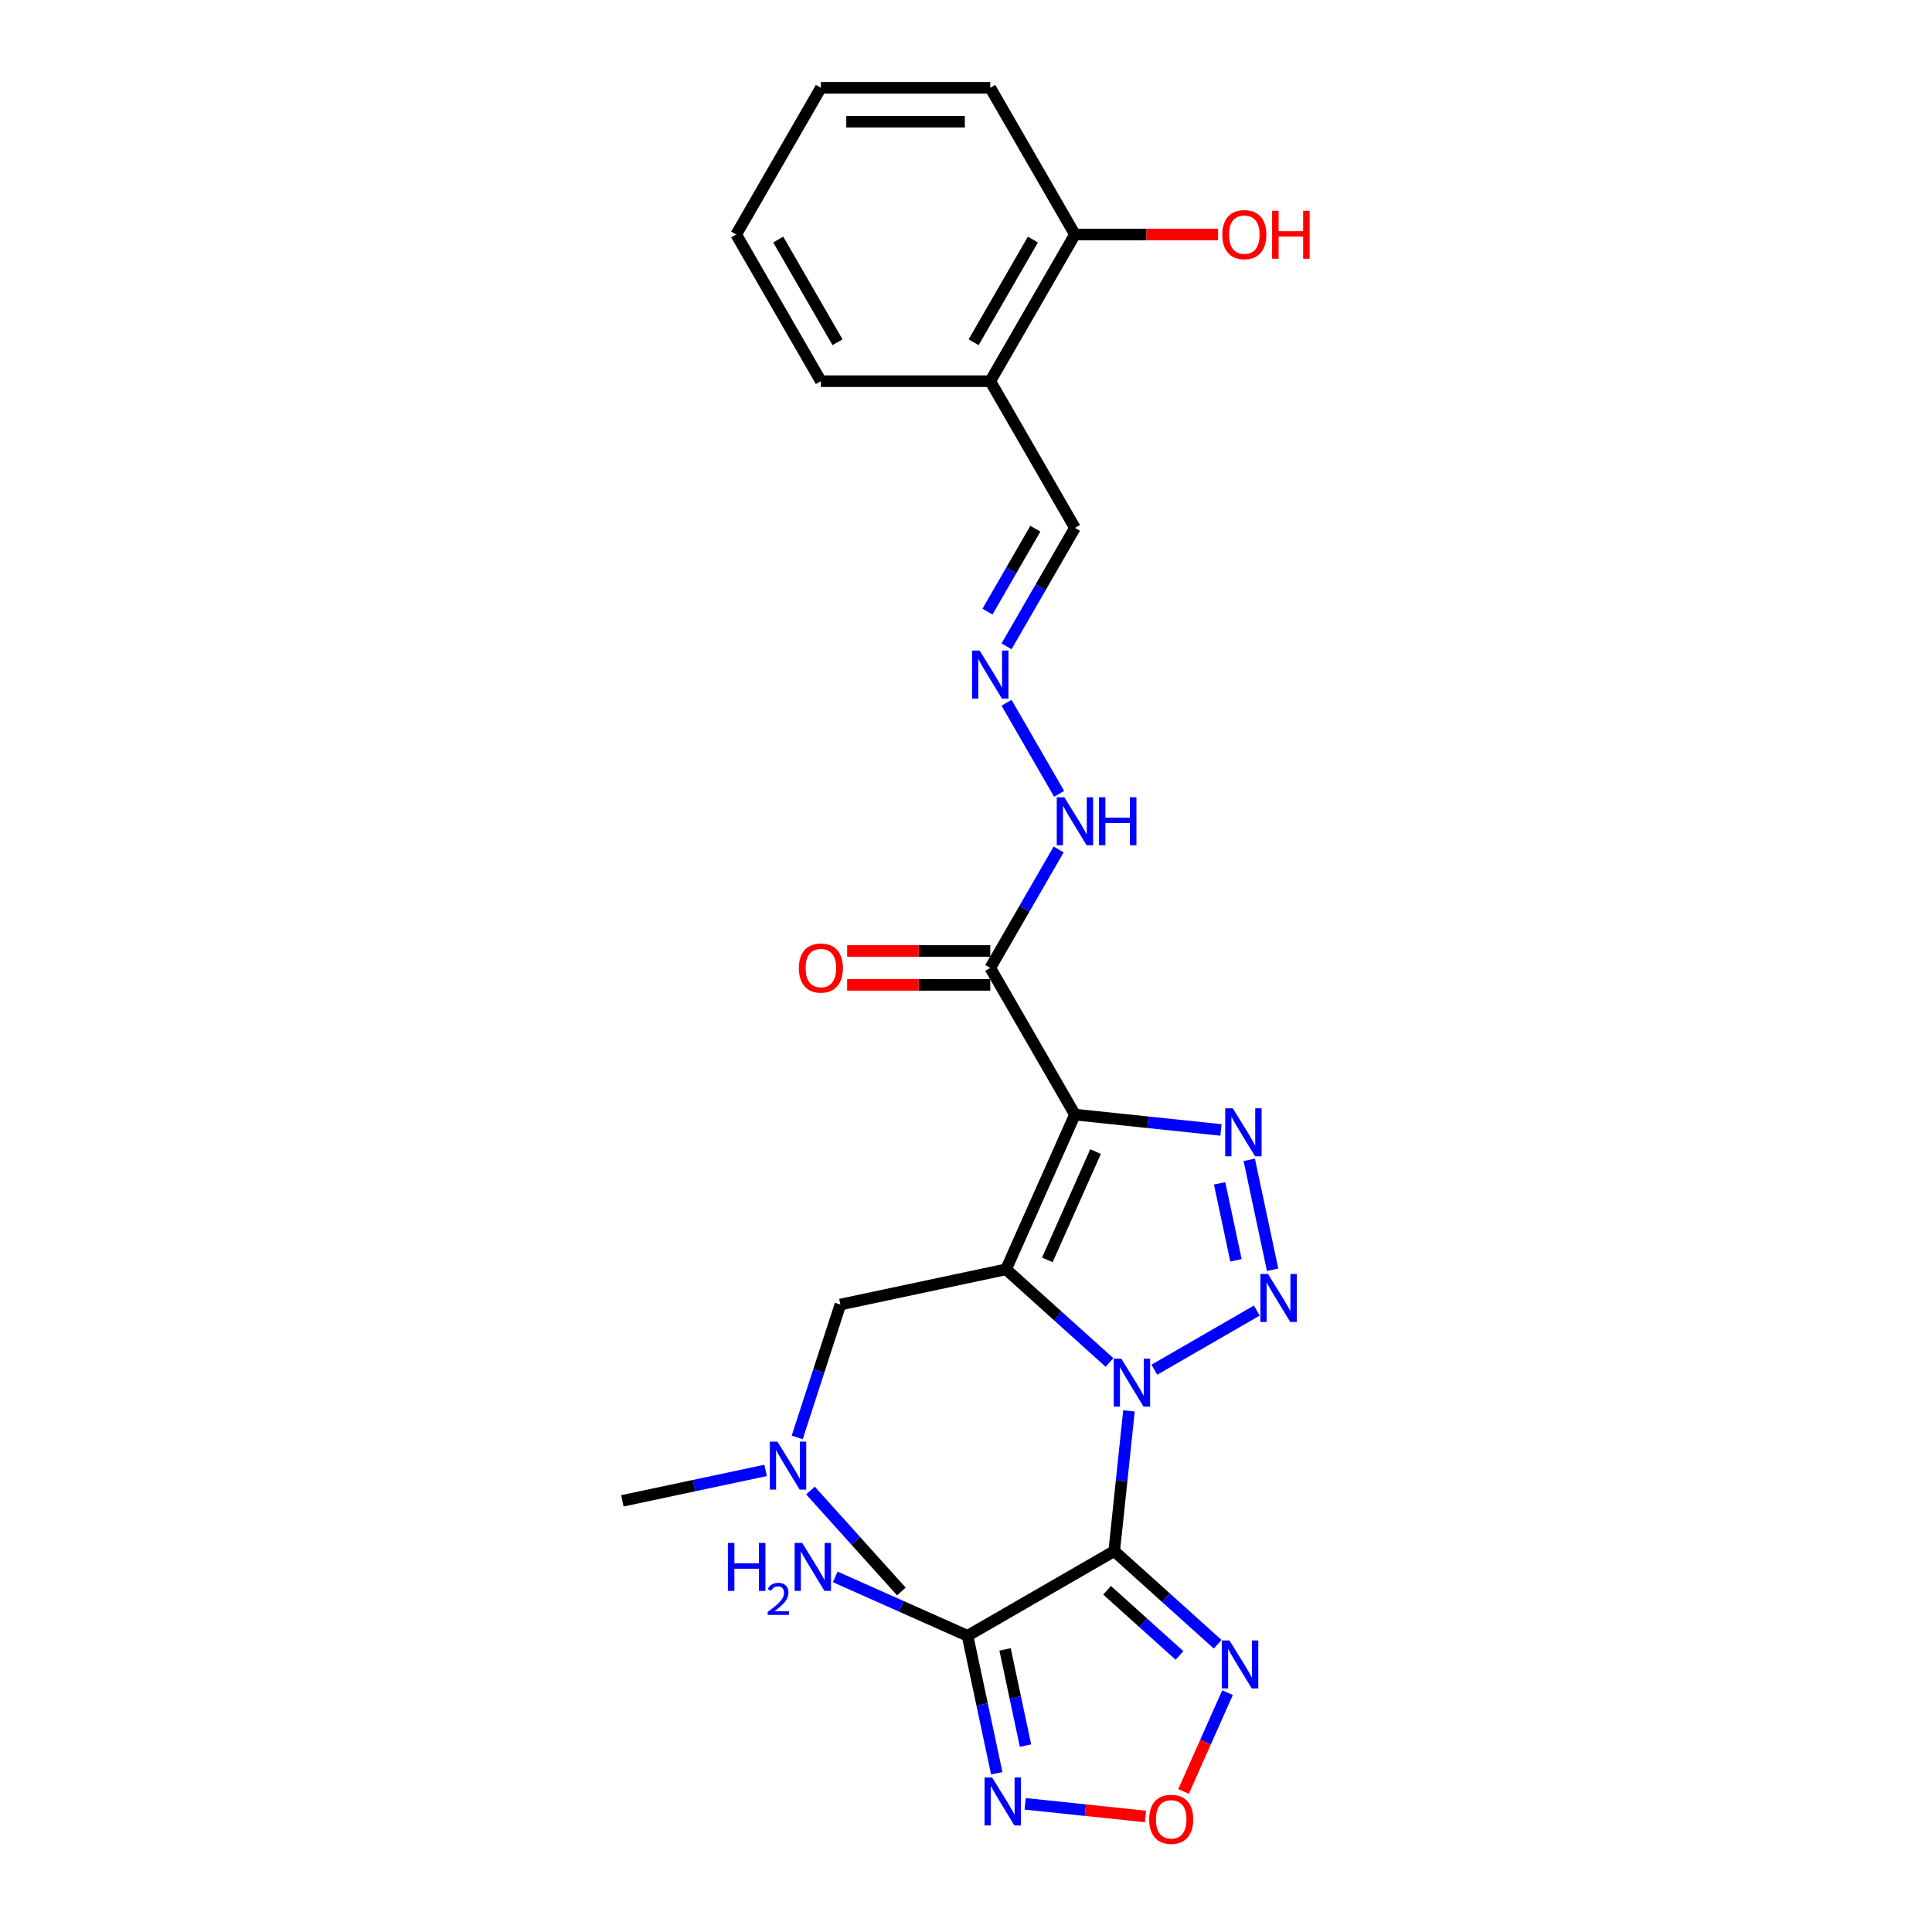 <?xml version='1.0' encoding='iso-8859-1'?>
<svg version='1.1' baseProfile='full'
              xmlns='http://www.w3.org/2000/svg'
                      xmlns:rdkit='http://www.rdkit.org/xml'
                      xmlns:xlink='http://www.w3.org/1999/xlink'
                  xml:space='preserve'
width='1000px' height='1000px' viewBox='0 0 1000 1000'>
<!-- END OF HEADER -->
<rect style='opacity:1.0;fill:#FFFFFF;stroke:none' width='1000' height='1000' x='0' y='0'> </rect>
<path class='bond-0' d='M 574.276,705.215 L 547.504,681.11' style='fill:none;fill-rule:evenodd;stroke:#0000FF;stroke-width:6px;stroke-linecap:butt;stroke-linejoin:miter;stroke-opacity:1' />
<path class='bond-0' d='M 547.504,681.11 L 520.733,657.005' style='fill:none;fill-rule:evenodd;stroke:#000000;stroke-width:6px;stroke-linecap:butt;stroke-linejoin:miter;stroke-opacity:1' />
<path class='bond-1' d='M 584.348,730.272 L 580.533,766.564' style='fill:none;fill-rule:evenodd;stroke:#0000FF;stroke-width:6px;stroke-linecap:butt;stroke-linejoin:miter;stroke-opacity:1' />
<path class='bond-1' d='M 580.533,766.564 L 576.719,802.855' style='fill:none;fill-rule:evenodd;stroke:#000000;stroke-width:6px;stroke-linecap:butt;stroke-linejoin:miter;stroke-opacity:1' />
<path class='bond-3' d='M 597.49,708.965 L 650.534,678.341' style='fill:none;fill-rule:evenodd;stroke:#0000FF;stroke-width:6px;stroke-linecap:butt;stroke-linejoin:miter;stroke-opacity:1' />
<path class='bond-2' d='M 520.733,657.005 L 556.39,576.916' style='fill:none;fill-rule:evenodd;stroke:#000000;stroke-width:6px;stroke-linecap:butt;stroke-linejoin:miter;stroke-opacity:1' />
<path class='bond-2' d='M 542.099,652.123 L 567.06,596.061' style='fill:none;fill-rule:evenodd;stroke:#000000;stroke-width:6px;stroke-linecap:butt;stroke-linejoin:miter;stroke-opacity:1' />
<path class='bond-10' d='M 520.733,657.005 L 434.98,675.232' style='fill:none;fill-rule:evenodd;stroke:#000000;stroke-width:6px;stroke-linecap:butt;stroke-linejoin:miter;stroke-opacity:1' />
<path class='bond-5' d='M 576.719,802.855 L 500.796,846.689' style='fill:none;fill-rule:evenodd;stroke:#000000;stroke-width:6px;stroke-linecap:butt;stroke-linejoin:miter;stroke-opacity:1' />
<path class='bond-6' d='M 576.719,802.855 L 603.491,826.96' style='fill:none;fill-rule:evenodd;stroke:#000000;stroke-width:6px;stroke-linecap:butt;stroke-linejoin:miter;stroke-opacity:1' />
<path class='bond-6' d='M 603.491,826.96 L 630.262,851.065' style='fill:none;fill-rule:evenodd;stroke:#0000FF;stroke-width:6px;stroke-linecap:butt;stroke-linejoin:miter;stroke-opacity:1' />
<path class='bond-6' d='M 573.018,823.117 L 591.758,839.99' style='fill:none;fill-rule:evenodd;stroke:#000000;stroke-width:6px;stroke-linecap:butt;stroke-linejoin:miter;stroke-opacity:1' />
<path class='bond-6' d='M 591.758,839.99 L 610.498,856.864' style='fill:none;fill-rule:evenodd;stroke:#0000FF;stroke-width:6px;stroke-linecap:butt;stroke-linejoin:miter;stroke-opacity:1' />
<path class='bond-8' d='M 556.39,576.916 L 512.556,500.993' style='fill:none;fill-rule:evenodd;stroke:#000000;stroke-width:6px;stroke-linecap:butt;stroke-linejoin:miter;stroke-opacity:1' />
<path class='bond-26' d='M 556.39,576.916 L 594.181,580.888' style='fill:none;fill-rule:evenodd;stroke:#000000;stroke-width:6px;stroke-linecap:butt;stroke-linejoin:miter;stroke-opacity:1' />
<path class='bond-26' d='M 594.181,580.888 L 631.971,584.86' style='fill:none;fill-rule:evenodd;stroke:#0000FF;stroke-width:6px;stroke-linecap:butt;stroke-linejoin:miter;stroke-opacity:1' />
<path class='bond-4' d='M 658.701,657.227 L 646.604,600.312' style='fill:none;fill-rule:evenodd;stroke:#0000FF;stroke-width:6px;stroke-linecap:butt;stroke-linejoin:miter;stroke-opacity:1' />
<path class='bond-4' d='M 639.736,652.335 L 631.268,612.495' style='fill:none;fill-rule:evenodd;stroke:#0000FF;stroke-width:6px;stroke-linecap:butt;stroke-linejoin:miter;stroke-opacity:1' />
<path class='bond-7' d='M 500.796,846.689 L 508.357,882.263' style='fill:none;fill-rule:evenodd;stroke:#000000;stroke-width:6px;stroke-linecap:butt;stroke-linejoin:miter;stroke-opacity:1' />
<path class='bond-7' d='M 508.357,882.263 L 515.919,917.836' style='fill:none;fill-rule:evenodd;stroke:#0000FF;stroke-width:6px;stroke-linecap:butt;stroke-linejoin:miter;stroke-opacity:1' />
<path class='bond-7' d='M 520.215,853.716 L 525.508,878.617' style='fill:none;fill-rule:evenodd;stroke:#000000;stroke-width:6px;stroke-linecap:butt;stroke-linejoin:miter;stroke-opacity:1' />
<path class='bond-7' d='M 525.508,878.617 L 530.801,903.519' style='fill:none;fill-rule:evenodd;stroke:#0000FF;stroke-width:6px;stroke-linecap:butt;stroke-linejoin:miter;stroke-opacity:1' />
<path class='bond-15' d='M 500.796,846.689 L 466.555,831.444' style='fill:none;fill-rule:evenodd;stroke:#000000;stroke-width:6px;stroke-linecap:butt;stroke-linejoin:miter;stroke-opacity:1' />
<path class='bond-15' d='M 466.555,831.444 L 432.314,816.199' style='fill:none;fill-rule:evenodd;stroke:#0000FF;stroke-width:6px;stroke-linecap:butt;stroke-linejoin:miter;stroke-opacity:1' />
<path class='bond-9' d='M 635.367,876.122 L 623.983,901.691' style='fill:none;fill-rule:evenodd;stroke:#0000FF;stroke-width:6px;stroke-linecap:butt;stroke-linejoin:miter;stroke-opacity:1' />
<path class='bond-9' d='M 623.983,901.691 L 612.599,927.259' style='fill:none;fill-rule:evenodd;stroke:#FF0000;stroke-width:6px;stroke-linecap:butt;stroke-linejoin:miter;stroke-opacity:1' />
<path class='bond-27' d='M 530.631,933.662 L 561.773,936.935' style='fill:none;fill-rule:evenodd;stroke:#0000FF;stroke-width:6px;stroke-linecap:butt;stroke-linejoin:miter;stroke-opacity:1' />
<path class='bond-27' d='M 561.773,936.935 L 592.915,940.208' style='fill:none;fill-rule:evenodd;stroke:#FF0000;stroke-width:6px;stroke-linecap:butt;stroke-linejoin:miter;stroke-opacity:1' />
<path class='bond-13' d='M 512.556,500.993 L 530.257,470.334' style='fill:none;fill-rule:evenodd;stroke:#000000;stroke-width:6px;stroke-linecap:butt;stroke-linejoin:miter;stroke-opacity:1' />
<path class='bond-13' d='M 530.257,470.334 L 547.958,439.675' style='fill:none;fill-rule:evenodd;stroke:#0000FF;stroke-width:6px;stroke-linecap:butt;stroke-linejoin:miter;stroke-opacity:1' />
<path class='bond-14' d='M 512.556,492.226 L 475.516,492.226' style='fill:none;fill-rule:evenodd;stroke:#000000;stroke-width:6px;stroke-linecap:butt;stroke-linejoin:miter;stroke-opacity:1' />
<path class='bond-14' d='M 475.516,492.226 L 438.476,492.226' style='fill:none;fill-rule:evenodd;stroke:#FF0000;stroke-width:6px;stroke-linecap:butt;stroke-linejoin:miter;stroke-opacity:1' />
<path class='bond-14' d='M 512.556,509.76 L 475.516,509.76' style='fill:none;fill-rule:evenodd;stroke:#000000;stroke-width:6px;stroke-linecap:butt;stroke-linejoin:miter;stroke-opacity:1' />
<path class='bond-14' d='M 475.516,509.76 L 438.476,509.76' style='fill:none;fill-rule:evenodd;stroke:#FF0000;stroke-width:6px;stroke-linecap:butt;stroke-linejoin:miter;stroke-opacity:1' />
<path class='bond-18' d='M 434.98,675.232 L 423.807,709.618' style='fill:none;fill-rule:evenodd;stroke:#000000;stroke-width:6px;stroke-linecap:butt;stroke-linejoin:miter;stroke-opacity:1' />
<path class='bond-18' d='M 423.807,709.618 L 412.634,744.004' style='fill:none;fill-rule:evenodd;stroke:#0000FF;stroke-width:6px;stroke-linecap:butt;stroke-linejoin:miter;stroke-opacity:1' />
<path class='bond-11' d='M 520.989,363.752 L 548.201,410.886' style='fill:none;fill-rule:evenodd;stroke:#0000FF;stroke-width:6px;stroke-linecap:butt;stroke-linejoin:miter;stroke-opacity:1' />
<path class='bond-17' d='M 520.989,334.541 L 538.69,303.883' style='fill:none;fill-rule:evenodd;stroke:#0000FF;stroke-width:6px;stroke-linecap:butt;stroke-linejoin:miter;stroke-opacity:1' />
<path class='bond-17' d='M 538.69,303.883 L 556.39,273.224' style='fill:none;fill-rule:evenodd;stroke:#000000;stroke-width:6px;stroke-linecap:butt;stroke-linejoin:miter;stroke-opacity:1' />
<path class='bond-17' d='M 511.114,316.577 L 523.505,295.116' style='fill:none;fill-rule:evenodd;stroke:#0000FF;stroke-width:6px;stroke-linecap:butt;stroke-linejoin:miter;stroke-opacity:1' />
<path class='bond-17' d='M 523.505,295.116 L 535.896,273.655' style='fill:none;fill-rule:evenodd;stroke:#000000;stroke-width:6px;stroke-linecap:butt;stroke-linejoin:miter;stroke-opacity:1' />
<path class='bond-12' d='M 512.556,197.301 L 556.39,273.224' style='fill:none;fill-rule:evenodd;stroke:#000000;stroke-width:6px;stroke-linecap:butt;stroke-linejoin:miter;stroke-opacity:1' />
<path class='bond-16' d='M 512.556,197.301 L 556.39,121.378' style='fill:none;fill-rule:evenodd;stroke:#000000;stroke-width:6px;stroke-linecap:butt;stroke-linejoin:miter;stroke-opacity:1' />
<path class='bond-16' d='M 503.947,177.145 L 534.631,123.999' style='fill:none;fill-rule:evenodd;stroke:#000000;stroke-width:6px;stroke-linecap:butt;stroke-linejoin:miter;stroke-opacity:1' />
<path class='bond-20' d='M 512.556,197.301 L 424.888,197.301' style='fill:none;fill-rule:evenodd;stroke:#000000;stroke-width:6px;stroke-linecap:butt;stroke-linejoin:miter;stroke-opacity:1' />
<path class='bond-19' d='M 556.39,121.378 L 593.43,121.378' style='fill:none;fill-rule:evenodd;stroke:#000000;stroke-width:6px;stroke-linecap:butt;stroke-linejoin:miter;stroke-opacity:1' />
<path class='bond-19' d='M 593.43,121.378 L 630.47,121.378' style='fill:none;fill-rule:evenodd;stroke:#FF0000;stroke-width:6px;stroke-linecap:butt;stroke-linejoin:miter;stroke-opacity:1' />
<path class='bond-21' d='M 556.39,121.378 L 512.556,45.455' style='fill:none;fill-rule:evenodd;stroke:#000000;stroke-width:6px;stroke-linecap:butt;stroke-linejoin:miter;stroke-opacity:1' />
<path class='bond-22' d='M 419.496,771.501 L 443.023,797.631' style='fill:none;fill-rule:evenodd;stroke:#0000FF;stroke-width:6px;stroke-linecap:butt;stroke-linejoin:miter;stroke-opacity:1' />
<path class='bond-22' d='M 443.023,797.631 L 466.55,823.76' style='fill:none;fill-rule:evenodd;stroke:#000000;stroke-width:6px;stroke-linecap:butt;stroke-linejoin:miter;stroke-opacity:1' />
<path class='bond-23' d='M 396.282,761.077 L 359.209,768.957' style='fill:none;fill-rule:evenodd;stroke:#0000FF;stroke-width:6px;stroke-linecap:butt;stroke-linejoin:miter;stroke-opacity:1' />
<path class='bond-23' d='M 359.209,768.957 L 322.136,776.837' style='fill:none;fill-rule:evenodd;stroke:#000000;stroke-width:6px;stroke-linecap:butt;stroke-linejoin:miter;stroke-opacity:1' />
<path class='bond-24' d='M 424.888,197.301 L 381.054,121.378' style='fill:none;fill-rule:evenodd;stroke:#000000;stroke-width:6px;stroke-linecap:butt;stroke-linejoin:miter;stroke-opacity:1' />
<path class='bond-24' d='M 433.497,177.145 L 402.813,123.999' style='fill:none;fill-rule:evenodd;stroke:#000000;stroke-width:6px;stroke-linecap:butt;stroke-linejoin:miter;stroke-opacity:1' />
<path class='bond-28' d='M 512.556,45.455 L 424.888,45.455' style='fill:none;fill-rule:evenodd;stroke:#000000;stroke-width:6px;stroke-linecap:butt;stroke-linejoin:miter;stroke-opacity:1' />
<path class='bond-28' d='M 499.406,62.988 L 438.038,62.988' style='fill:none;fill-rule:evenodd;stroke:#000000;stroke-width:6px;stroke-linecap:butt;stroke-linejoin:miter;stroke-opacity:1' />
<path class='bond-25' d='M 381.054,121.378 L 424.888,45.455' style='fill:none;fill-rule:evenodd;stroke:#000000;stroke-width:6px;stroke-linecap:butt;stroke-linejoin:miter;stroke-opacity:1' />
<path  class='atom-0' d='M 580.395 703.253
L 588.53 716.403
Q 589.337 717.701, 590.634 720.05
Q 591.932 722.4, 592.002 722.54
L 592.002 703.253
L 595.298 703.253
L 595.298 728.081
L 591.897 728.081
L 583.165 713.703
Q 582.148 712.02, 581.061 710.091
Q 580.009 708.162, 579.693 707.566
L 579.693 728.081
L 576.467 728.081
L 576.467 703.253
L 580.395 703.253
' fill='#0000FF'/>
<path  class='atom-4' d='M 656.318 659.419
L 664.453 672.569
Q 665.26 673.866, 666.558 676.216
Q 667.855 678.565, 667.925 678.706
L 667.925 659.419
L 671.221 659.419
L 671.221 684.246
L 667.82 684.246
L 659.088 669.869
Q 658.071 668.186, 656.984 666.257
Q 655.932 664.328, 655.617 663.732
L 655.617 684.246
L 652.39 684.246
L 652.39 659.419
L 656.318 659.419
' fill='#0000FF'/>
<path  class='atom-5' d='M 638.091 573.666
L 646.226 586.816
Q 647.033 588.114, 648.33 590.463
Q 649.628 592.813, 649.698 592.953
L 649.698 573.666
L 652.994 573.666
L 652.994 598.494
L 649.593 598.494
L 640.861 584.116
Q 639.844 582.433, 638.757 580.504
Q 637.705 578.575, 637.389 577.979
L 637.389 598.494
L 634.163 598.494
L 634.163 573.666
L 638.091 573.666
' fill='#0000FF'/>
<path  class='atom-7' d='M 636.381 849.103
L 644.517 862.253
Q 645.323 863.55, 646.621 865.9
Q 647.918 868.249, 647.989 868.39
L 647.989 849.103
L 651.285 849.103
L 651.285 873.93
L 647.883 873.93
L 639.152 859.553
Q 638.135 857.87, 637.048 855.941
Q 635.996 854.012, 635.68 853.416
L 635.68 873.93
L 632.454 873.93
L 632.454 849.103
L 636.381 849.103
' fill='#0000FF'/>
<path  class='atom-8' d='M 513.535 920.028
L 521.671 933.178
Q 522.477 934.476, 523.775 936.825
Q 525.072 939.175, 525.142 939.315
L 525.142 920.028
L 528.439 920.028
L 528.439 944.856
L 525.037 944.856
L 516.305 930.478
Q 515.289 928.795, 514.201 926.866
Q 513.149 924.937, 512.834 924.341
L 512.834 944.856
L 509.608 944.856
L 509.608 920.028
L 513.535 920.028
' fill='#0000FF'/>
<path  class='atom-10' d='M 594.814 941.676
Q 594.814 935.714, 597.76 932.383
Q 600.706 929.051, 606.211 929.051
Q 611.717 929.051, 614.663 932.383
Q 617.608 935.714, 617.608 941.676
Q 617.608 947.707, 614.628 951.144
Q 611.647 954.545, 606.211 954.545
Q 600.741 954.545, 597.76 951.144
Q 594.814 947.742, 594.814 941.676
M 606.211 951.74
Q 609.999 951.74, 612.033 949.215
Q 614.102 946.655, 614.102 941.676
Q 614.102 936.801, 612.033 934.347
Q 609.999 931.857, 606.211 931.857
Q 602.424 931.857, 600.355 934.312
Q 598.321 936.766, 598.321 941.676
Q 598.321 946.69, 600.355 949.215
Q 602.424 951.74, 606.211 951.74
' fill='#FF0000'/>
<path  class='atom-12' d='M 507.068 336.733
L 515.204 349.883
Q 516.01 351.181, 517.308 353.53
Q 518.605 355.88, 518.676 356.02
L 518.676 336.733
L 521.972 336.733
L 521.972 361.561
L 518.57 361.561
L 509.839 347.183
Q 508.822 345.5, 507.734 343.571
Q 506.682 341.642, 506.367 341.046
L 506.367 361.561
L 503.141 361.561
L 503.141 336.733
L 507.068 336.733
' fill='#0000FF'/>
<path  class='atom-14' d='M 550.902 412.656
L 559.038 425.806
Q 559.845 427.104, 561.142 429.453
Q 562.44 431.803, 562.51 431.943
L 562.51 412.656
L 565.806 412.656
L 565.806 437.484
L 562.405 437.484
L 553.673 423.106
Q 552.656 421.423, 551.569 419.494
Q 550.517 417.565, 550.201 416.969
L 550.201 437.484
L 546.975 437.484
L 546.975 412.656
L 550.902 412.656
' fill='#0000FF'/>
<path  class='atom-14' d='M 568.787 412.656
L 572.153 412.656
L 572.153 423.211
L 584.848 423.211
L 584.848 412.656
L 588.214 412.656
L 588.214 437.484
L 584.848 437.484
L 584.848 426.017
L 572.153 426.017
L 572.153 437.484
L 568.787 437.484
L 568.787 412.656
' fill='#0000FF'/>
<path  class='atom-15' d='M 413.491 501.063
Q 413.491 495.102, 416.437 491.77
Q 419.382 488.439, 424.888 488.439
Q 430.393 488.439, 433.339 491.77
Q 436.285 495.102, 436.285 501.063
Q 436.285 507.095, 433.304 510.531
Q 430.323 513.933, 424.888 513.933
Q 419.417 513.933, 416.437 510.531
Q 413.491 507.13, 413.491 501.063
M 424.888 511.127
Q 428.675 511.127, 430.709 508.603
Q 432.778 506.043, 432.778 501.063
Q 432.778 496.189, 430.709 493.734
Q 428.675 491.244, 424.888 491.244
Q 421.101 491.244, 419.032 493.699
Q 416.998 496.154, 416.998 501.063
Q 416.998 506.078, 419.032 508.603
Q 421.101 511.127, 424.888 511.127
' fill='#FF0000'/>
<path  class='atom-16' d='M 376.756 798.617
L 380.123 798.617
L 380.123 809.173
L 392.817 809.173
L 392.817 798.617
L 396.184 798.617
L 396.184 823.445
L 392.817 823.445
L 392.817 811.978
L 380.123 811.978
L 380.123 823.445
L 376.756 823.445
L 376.756 798.617
' fill='#0000FF'/>
<path  class='atom-16' d='M 397.387 822.574
Q 397.989 821.023, 399.424 820.167
Q 400.859 819.287, 402.849 819.287
Q 405.326 819.287, 406.714 820.63
Q 408.103 821.972, 408.103 824.356
Q 408.103 826.786, 406.298 829.054
Q 404.516 831.323, 400.812 834.007
L 408.381 834.007
L 408.381 835.859
L 397.341 835.859
L 397.341 834.308
Q 400.396 832.133, 402.201 830.512
Q 404.03 828.892, 404.909 827.434
Q 405.788 825.976, 405.788 824.472
Q 405.788 822.898, 405.002 822.018
Q 404.215 821.139, 402.849 821.139
Q 401.53 821.139, 400.65 821.671
Q 399.771 822.204, 399.146 823.384
L 397.387 822.574
' fill='#0000FF'/>
<path  class='atom-16' d='M 415.219 798.617
L 423.354 811.768
Q 424.161 813.065, 425.458 815.415
Q 426.756 817.764, 426.826 817.904
L 426.826 798.617
L 430.122 798.617
L 430.122 823.445
L 426.721 823.445
L 417.989 809.067
Q 416.972 807.384, 415.885 805.455
Q 414.833 803.527, 414.517 802.931
L 414.517 823.445
L 411.291 823.445
L 411.291 798.617
L 415.219 798.617
' fill='#0000FF'/>
<path  class='atom-19' d='M 402.401 746.196
L 410.536 759.346
Q 411.343 760.644, 412.64 762.993
Q 413.938 765.343, 414.008 765.483
L 414.008 746.196
L 417.304 746.196
L 417.304 771.024
L 413.903 771.024
L 405.171 756.646
Q 404.154 754.963, 403.067 753.034
Q 402.015 751.106, 401.699 750.509
L 401.699 771.024
L 398.473 771.024
L 398.473 746.196
L 402.401 746.196
' fill='#0000FF'/>
<path  class='atom-20' d='M 632.662 121.448
Q 632.662 115.486, 635.608 112.155
Q 638.553 108.824, 644.059 108.824
Q 649.564 108.824, 652.51 112.155
Q 655.456 115.486, 655.456 121.448
Q 655.456 127.479, 652.475 130.916
Q 649.494 134.317, 644.059 134.317
Q 638.588 134.317, 635.608 130.916
Q 632.662 127.514, 632.662 121.448
M 644.059 131.512
Q 647.846 131.512, 649.88 128.987
Q 651.949 126.427, 651.949 121.448
Q 651.949 116.573, 649.88 114.119
Q 647.846 111.629, 644.059 111.629
Q 640.272 111.629, 638.203 114.084
Q 636.169 116.538, 636.169 121.448
Q 636.169 126.462, 638.203 128.987
Q 640.272 131.512, 644.059 131.512
' fill='#FF0000'/>
<path  class='atom-20' d='M 658.436 109.104
L 661.803 109.104
L 661.803 119.659
L 674.497 119.659
L 674.497 109.104
L 677.864 109.104
L 677.864 133.932
L 674.497 133.932
L 674.497 122.465
L 661.803 122.465
L 661.803 133.932
L 658.436 133.932
L 658.436 109.104
' fill='#FF0000'/>
</svg>
